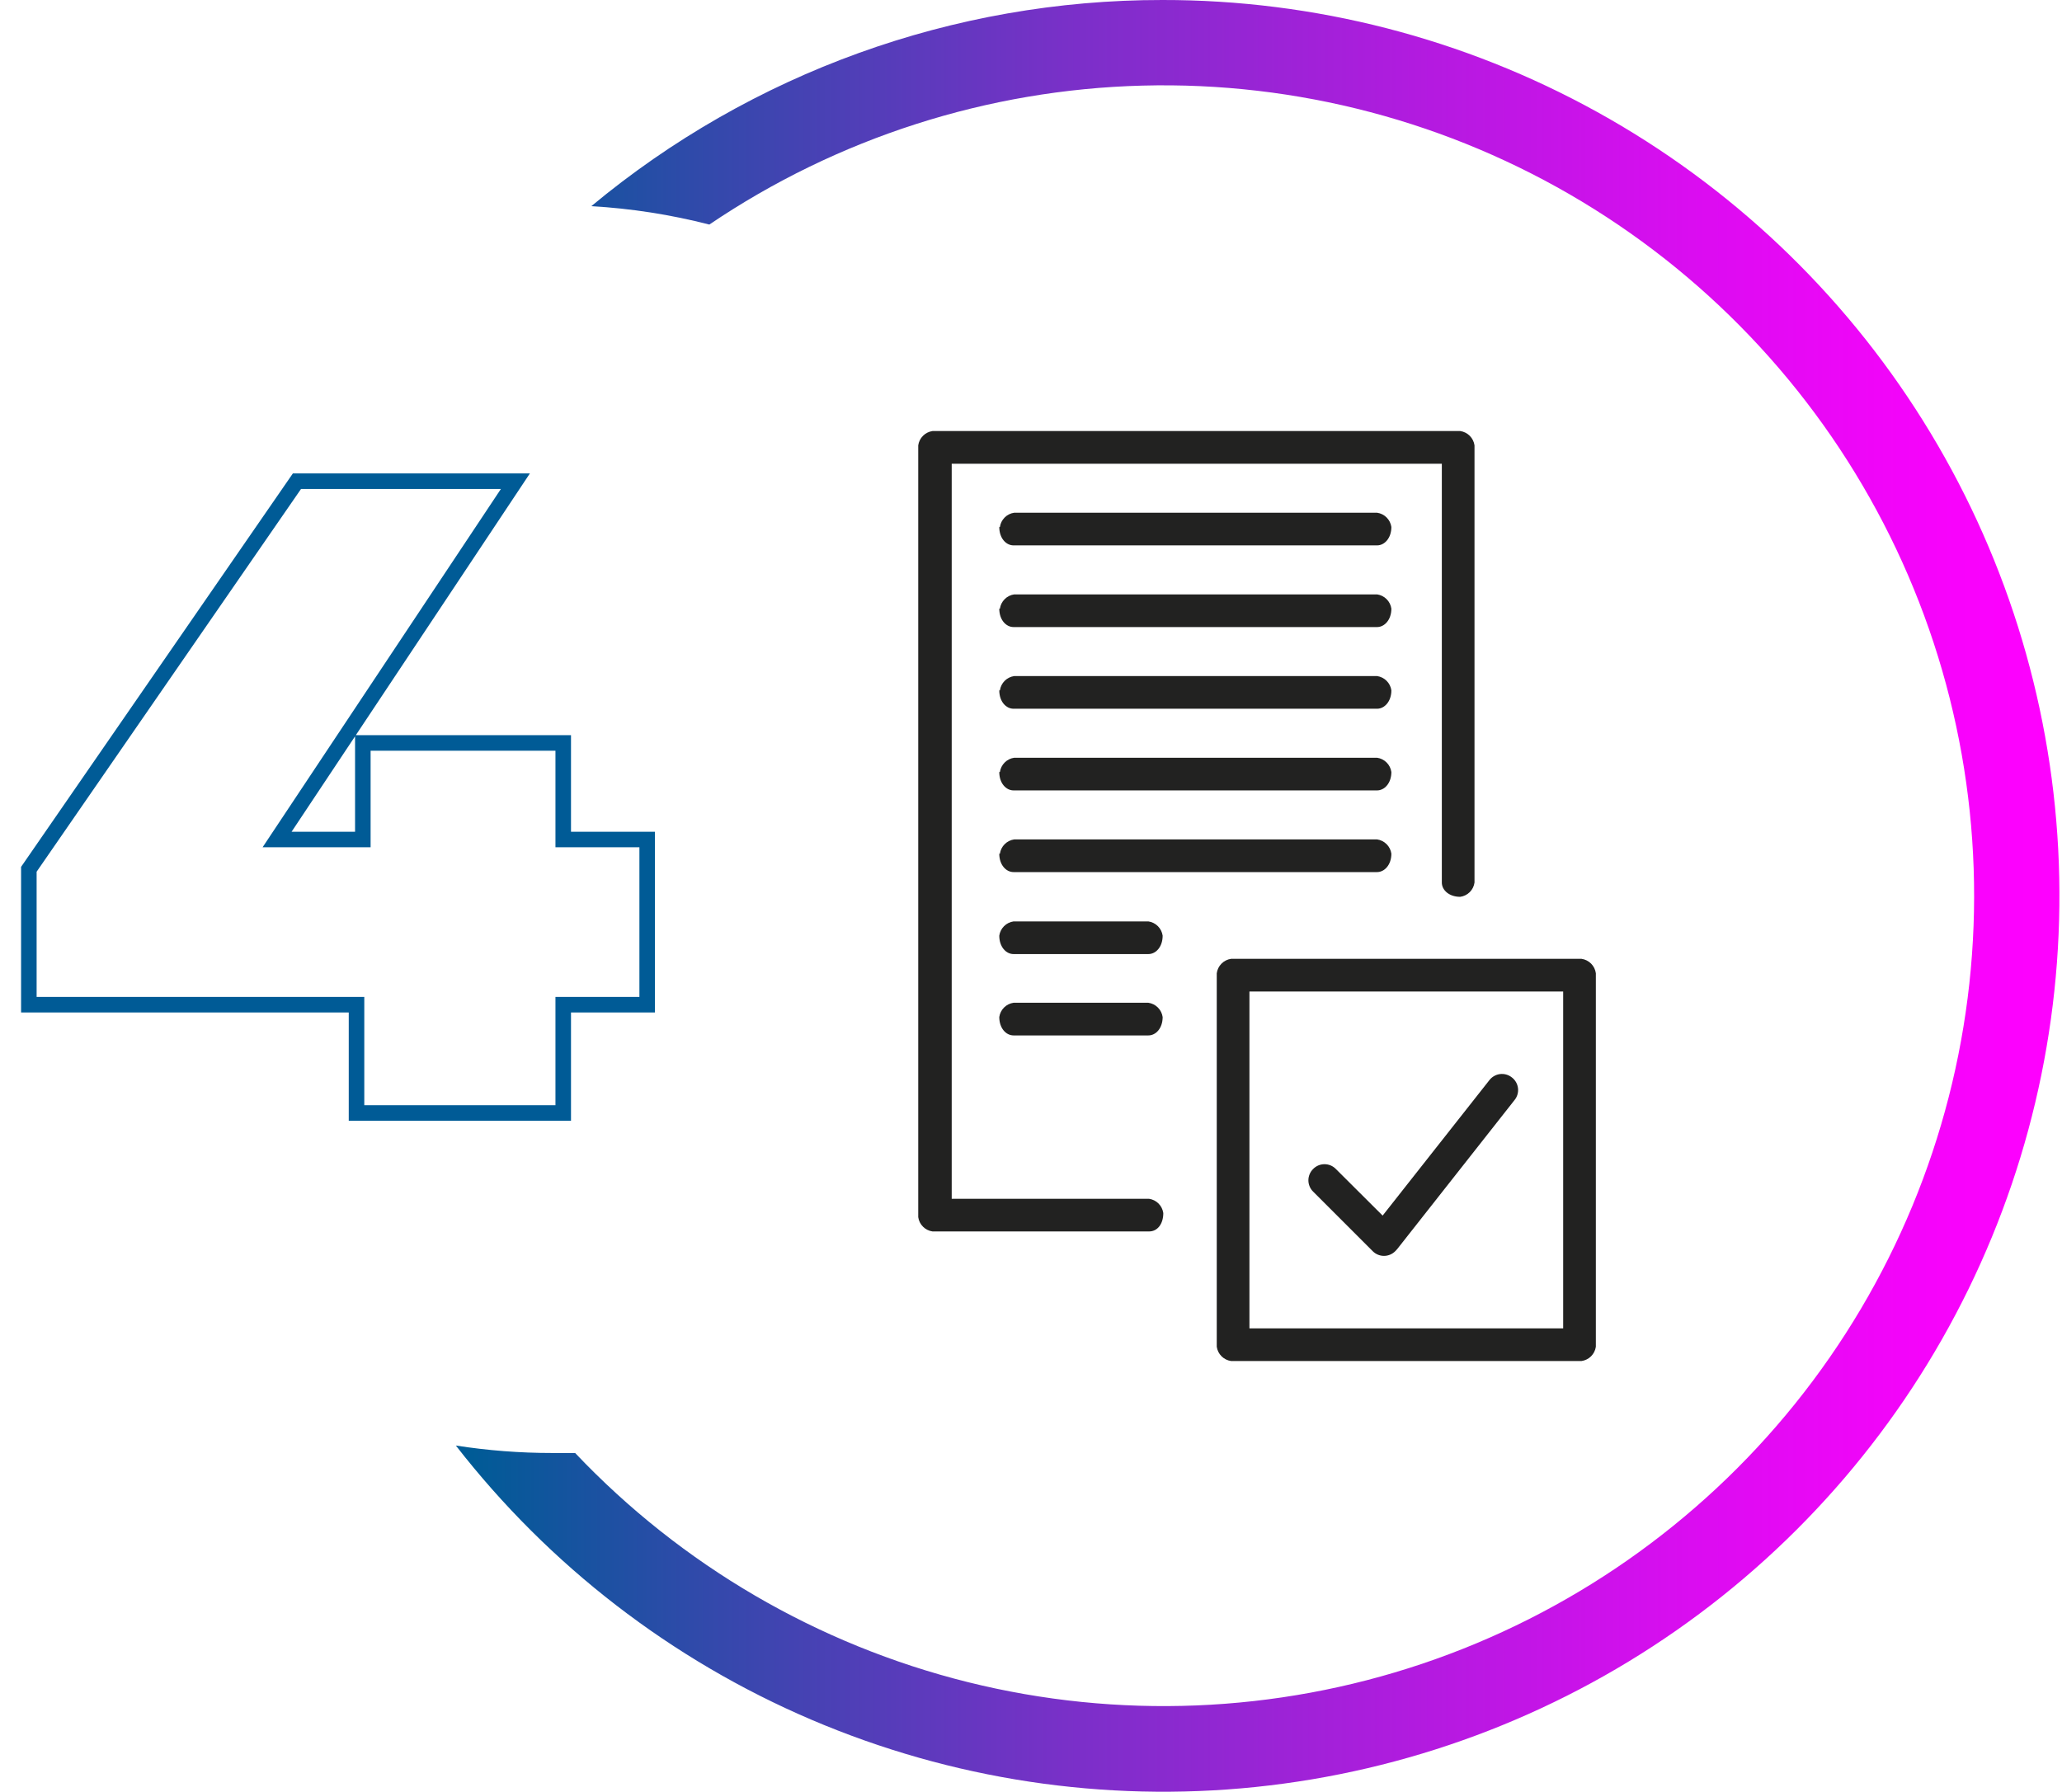 <?xml version="1.0" encoding="UTF-8"?> <svg xmlns="http://www.w3.org/2000/svg" width="130" height="113" viewBox="0 0 130 113" fill="none"><path fill-rule="evenodd" clip-rule="evenodd" d="M63 64.13C63 64.84 63.43 65.29 63.9 65.29H72.4C72.87 65.29 73.3 64.84 73.3 64.13C73.268 63.903 73.162 63.692 73 63.53C72.838 63.367 72.627 63.262 72.4 63.23H63.9C63.673 63.262 63.462 63.367 63.3 63.53C63.138 63.692 63.032 63.903 63 64.13Z" fill="#222221"></path><path fill-rule="evenodd" clip-rule="evenodd" d="M63 59C63 59.71 63.43 60.16 63.9 60.16H72.4C72.87 60.16 73.3 59.71 73.3 59C73.268 58.773 73.162 58.562 73 58.4C72.838 58.238 72.627 58.133 72.4 58.1H63.9C63.673 58.133 63.462 58.238 63.3 58.4C63.138 58.562 63.032 58.773 63 59Z" fill="#222221"></path><path fill-rule="evenodd" clip-rule="evenodd" d="M63 33.23C63 33.94 63.43 34.39 63.9 34.39H86.82C87.28 34.39 87.72 33.94 87.72 33.23C87.688 33.003 87.582 32.792 87.42 32.63C87.258 32.468 87.047 32.362 86.82 32.33H63.94C63.713 32.362 63.502 32.468 63.34 32.63C63.178 32.792 63.072 33.003 63.04 33.23H63Z" fill="#222221"></path><path fill-rule="evenodd" clip-rule="evenodd" d="M63 38.38C63 39.09 63.43 39.54 63.9 39.54H86.82C87.28 39.54 87.72 39.09 87.72 38.38C87.688 38.153 87.582 37.942 87.42 37.78C87.258 37.617 87.047 37.512 86.82 37.48H63.94C63.713 37.512 63.502 37.617 63.34 37.78C63.178 37.942 63.072 38.153 63.04 38.38H63Z" fill="#222221"></path><path fill-rule="evenodd" clip-rule="evenodd" d="M63 48.68C63 49.39 63.43 49.84 63.9 49.84H86.82C87.28 49.84 87.72 49.39 87.72 48.68C87.688 48.453 87.582 48.242 87.42 48.08C87.258 47.917 87.047 47.812 86.82 47.78H63.94C63.713 47.812 63.502 47.917 63.34 48.08C63.178 48.242 63.072 48.453 63.04 48.68H63Z" fill="#222221"></path><path fill-rule="evenodd" clip-rule="evenodd" d="M63 43.53C63 44.24 63.43 44.69 63.9 44.69H86.82C87.28 44.69 87.72 44.24 87.72 43.53C87.688 43.303 87.582 43.092 87.42 42.93C87.258 42.768 87.047 42.662 86.82 42.63H63.94C63.713 42.662 63.502 42.768 63.34 42.93C63.178 43.092 63.072 43.303 63.04 43.53H63Z" fill="#222221"></path><path fill-rule="evenodd" clip-rule="evenodd" d="M57.891 28.08V76.75C57.923 76.977 58.028 77.188 58.191 77.35C58.353 77.512 58.563 77.618 58.791 77.65H72.441C72.981 77.65 73.341 77.17 73.341 76.49C73.308 76.263 73.203 76.052 73.041 75.89C72.879 75.728 72.668 75.622 72.441 75.59H60.001V29.24H90.901V55.65C90.901 56.12 91.351 56.55 92.061 56.55C92.288 56.519 92.5 56.414 92.663 56.252C92.825 56.089 92.93 55.878 92.961 55.65V28.08C92.928 27.853 92.823 27.642 92.661 27.48C92.499 27.318 92.288 27.212 92.061 27.18H58.791C58.563 27.212 58.353 27.318 58.191 27.48C58.028 27.642 57.923 27.853 57.891 28.08Z" fill="#222221"></path><path fill-rule="evenodd" clip-rule="evenodd" d="M76.711 61.37V84.92C76.743 85.147 76.849 85.358 77.011 85.52C77.173 85.682 77.384 85.788 77.611 85.82H99.711C99.938 85.788 100.149 85.682 100.311 85.52C100.473 85.358 100.579 85.147 100.611 84.92V61.37C100.581 61.141 100.476 60.928 100.314 60.764C100.151 60.6 99.94 60.493 99.711 60.46H77.611C77.382 60.493 77.171 60.6 77.008 60.764C76.846 60.928 76.741 61.141 76.711 61.37ZM91.261 83.76H78.771V62.52H98.551V83.76H91.261Z" fill="#222221"></path><path d="M82.789 75.14C82.694 75.047 82.618 74.936 82.567 74.813C82.515 74.69 82.488 74.558 82.488 74.425C82.488 74.292 82.515 74.16 82.567 74.037C82.618 73.914 82.694 73.803 82.789 73.71C82.882 73.615 82.993 73.539 83.116 73.487C83.239 73.436 83.371 73.409 83.504 73.409C83.637 73.409 83.769 73.436 83.892 73.487C84.015 73.539 84.126 73.615 84.219 73.71L87.169 76.65L93.899 68.11C93.98 68.004 94.082 67.916 94.198 67.85C94.313 67.784 94.441 67.742 94.573 67.726C94.706 67.71 94.84 67.721 94.968 67.758C95.096 67.794 95.215 67.856 95.319 67.94C95.425 68.021 95.513 68.123 95.579 68.238C95.645 68.354 95.687 68.482 95.703 68.614C95.719 68.746 95.708 68.881 95.671 69.009C95.635 69.137 95.573 69.256 95.489 69.36L88.089 78.76C88.052 78.806 88.012 78.849 87.969 78.89C87.876 78.985 87.765 79.061 87.642 79.112C87.519 79.164 87.387 79.191 87.254 79.191C87.121 79.191 86.989 79.164 86.866 79.112C86.743 79.061 86.632 78.985 86.539 78.89L82.789 75.14Z" fill="#222221"></path><path fill-rule="evenodd" clip-rule="evenodd" d="M63 53.83C63 54.54 63.43 54.99 63.9 54.99H86.82C87.28 54.99 87.72 54.54 87.72 53.83C87.688 53.603 87.582 53.392 87.42 53.23C87.258 53.068 87.047 52.962 86.82 52.93H63.94C63.713 52.962 63.502 53.068 63.34 53.23C63.178 53.392 63.072 53.603 63.04 53.83H63Z" fill="#222221"></path><path d="M73.28 3.99742e-05C60.129 -0.009 47.391 4.591 37.28 13C39.792 13.145 42.284 13.533 44.72 14.16C52.796 8.695 62.267 5.654 72.016 5.398C81.764 5.141 91.382 7.679 99.734 12.712C108.086 17.745 114.824 25.063 119.152 33.801C123.48 42.54 125.217 52.334 124.158 62.028C123.099 71.722 119.289 80.91 113.177 88.509C107.065 96.107 98.906 101.798 89.664 104.909C80.422 108.02 70.483 108.422 61.02 106.068C51.558 103.713 42.966 98.7 36.26 91.62C35.78 91.62 35.26 91.62 34.83 91.62C32.791 91.621 30.755 91.464 28.74 91.15C34.625 98.724 42.341 104.674 51.162 108.441C59.982 112.208 69.616 113.667 79.157 112.68C88.697 111.694 97.829 108.295 105.692 102.803C113.556 97.312 119.891 89.908 124.102 81.291C128.313 72.674 130.26 63.126 129.761 53.548C129.261 43.97 126.331 34.677 121.247 26.544C116.163 18.411 109.091 11.707 100.699 7.063C92.307 2.419 82.871 -0.011 73.28 3.99742e-05Z" fill="url(#paint0_linear_480_6)"></path><path d="M40.802 63.351V63.841H41.292V63.351H40.802ZM35.509 63.351V62.861H35.019V63.351H35.509ZM35.509 70.18V70.67H35.999V70.18H35.509ZM22.477 70.18H21.987V70.67H22.477V70.18ZM22.477 63.351H22.967V62.861H22.477V63.351ZM1.819 63.351H1.329V63.841H1.819V63.351ZM1.819 54.814L1.416 54.536L1.329 54.661V54.814H1.819ZM18.721 30.343V29.853H18.464L18.318 30.064L18.721 30.343ZM32.493 30.343L32.901 30.614L33.407 29.853H32.493V30.343ZM17.469 52.936L17.061 52.665L16.555 53.426H17.469V52.936ZM22.875 52.936V53.426H23.365V52.936H22.875ZM22.875 46.847V46.357H22.385V46.847H22.875ZM35.509 46.847H35.999V46.357H35.509V46.847ZM35.509 52.936H35.019V53.426H35.509V52.936ZM40.802 52.936H41.292V52.446H40.802V52.936ZM40.802 62.861H35.509V63.841H40.802V62.861ZM35.019 63.351V70.18H35.999V63.351H35.019ZM35.509 69.69H22.477V70.67H35.509V69.69ZM22.967 70.18V63.351H21.987V70.18H22.967ZM22.477 62.861H1.819V63.841H22.477V62.861ZM2.309 63.351V54.814H1.329V63.351H2.309ZM2.222 55.093L19.124 30.621L18.318 30.064L1.416 54.536L2.222 55.093ZM18.721 30.833H32.493V29.853H18.721V30.833ZM32.085 30.072L17.061 52.665L17.877 53.208L32.901 30.614L32.085 30.072ZM17.469 53.426H22.875V52.446H17.469V53.426ZM23.365 52.936V46.847H22.385V52.936H23.365ZM22.875 47.337H35.509V46.357H22.875V47.337ZM35.019 46.847V52.936H35.999V46.847H35.019ZM35.509 53.426H40.802V52.446H35.509V53.426ZM40.312 52.936V63.351H41.292V52.936H40.312Z" fill="#005B96"></path><defs><linearGradient id="paint0_linear_480_6" x1="129.78" y1="56.5" x2="28.72" y2="56.5" gradientUnits="userSpaceOnUse"><stop stop-color="#FF00FF"></stop><stop offset="0.08" stop-color="#F603FB"></stop><stop offset="0.22" stop-color="#DC0CF1"></stop><stop offset="0.4" stop-color="#B21BDF"></stop><stop offset="0.62" stop-color="#7930C8"></stop><stop offset="0.85" stop-color="#304AAA"></stop><stop offset="0.99" stop-color="#005B96"></stop></linearGradient></defs></svg> 